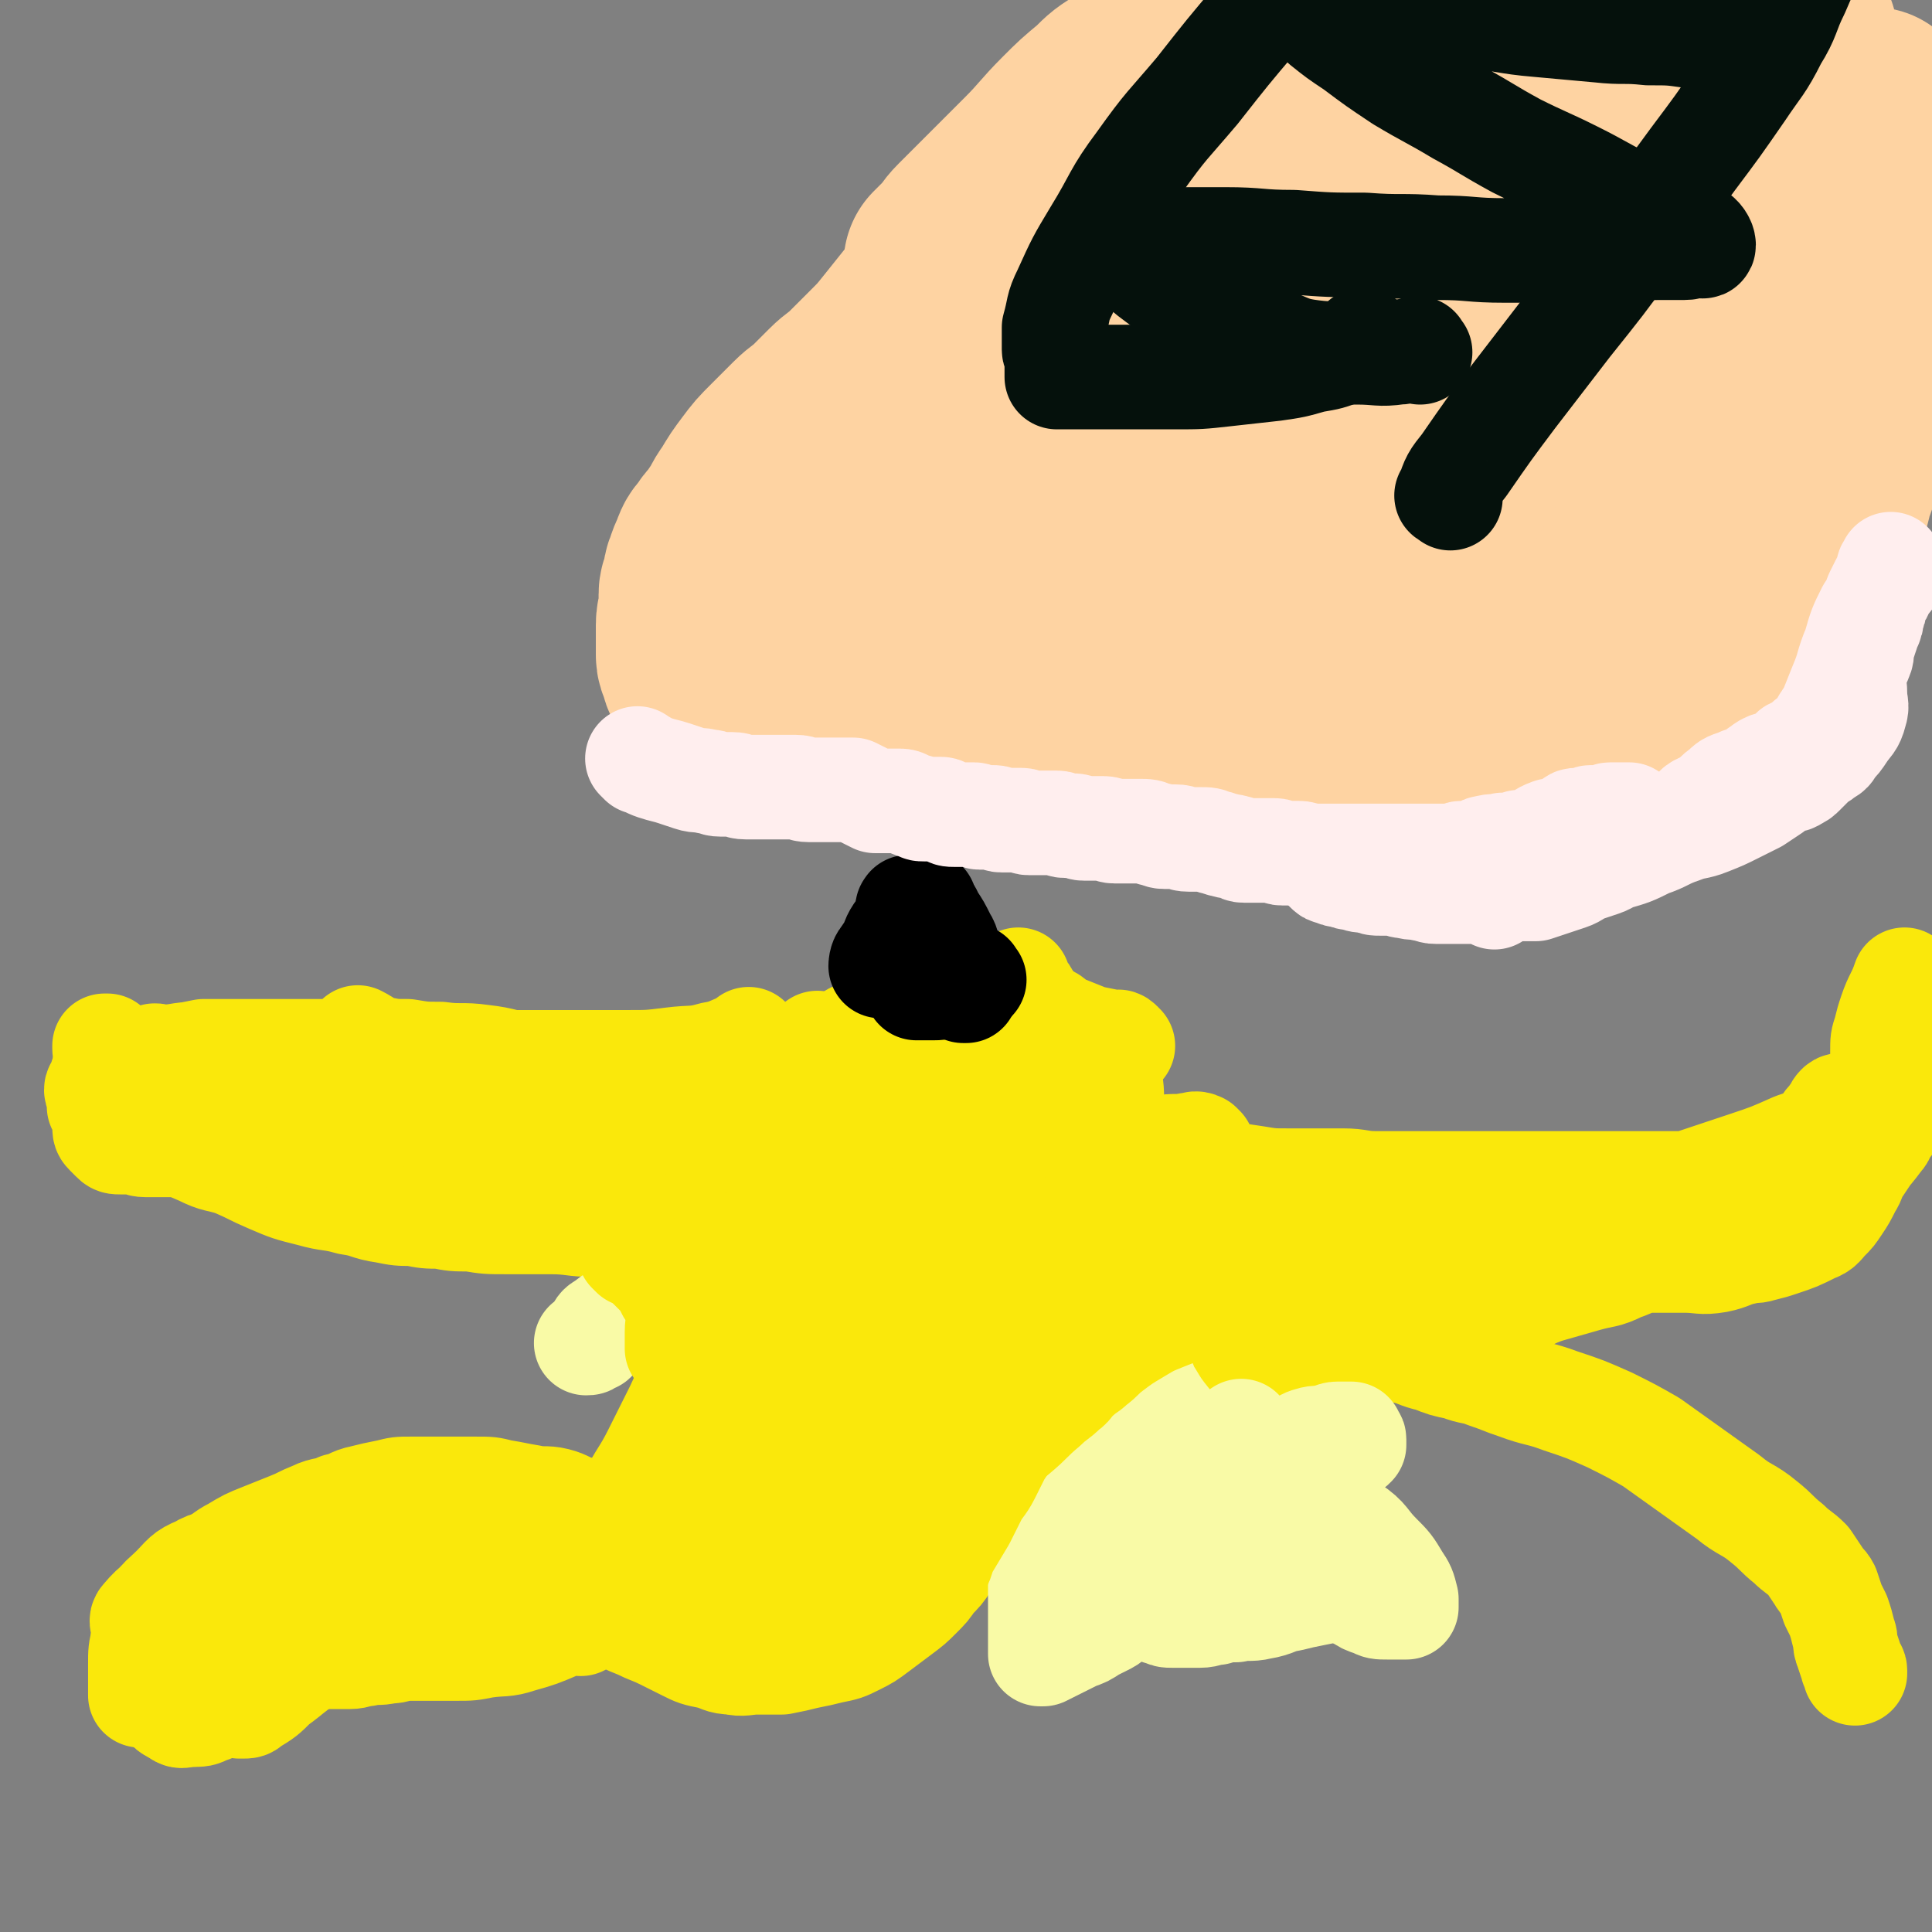 <svg viewBox='0 0 702 702' version='1.1' xmlns='http://www.w3.org/2000/svg' xmlns:xlink='http://www.w3.org/1999/xlink'><rect x="0" y="0" width="702" height="702" fill="#808080" stroke="none"/><g fill='none' stroke='#FAE80B' stroke-width='38' stroke-linecap='round' stroke-linejoin='round'><path d='M304,520c-1,-1 -1,-2 -1,-1 -1,0 0,1 0,2 -1,5 -1,5 -2,9 -1,5 -1,5 -3,9 -2,3 -2,3 -5,6 -2,3 -2,3 -5,6 -4,5 -4,5 -9,9 -5,5 -5,4 -10,9 -4,4 -4,4 -8,8 -3,2 -3,3 -6,4 -4,2 -4,1 -8,2 -4,0 -4,0 -8,0 -4,0 -4,0 -8,0 -5,-1 -4,-1 -9,-2 -4,-1 -5,-1 -9,-2 -5,-1 -4,-2 -9,-3 -5,-2 -6,-1 -11,-3 -5,-2 -5,-2 -10,-4 -5,-1 -5,-1 -10,-2 -5,-1 -5,-1 -11,-1 -4,0 -5,0 -9,0 -5,1 -5,0 -9,2 -5,2 -5,2 -9,5 -6,3 -6,3 -11,7 -5,4 -5,4 -9,9 -4,4 -4,5 -8,9 -4,5 -4,5 -8,9 -3,4 -4,3 -7,7 -2,2 -1,3 -3,5 -1,1 -2,1 -2,1 0,0 1,0 1,0 2,0 2,0 3,-1 5,-3 5,-3 9,-7 7,-5 7,-6 14,-11 8,-6 8,-6 16,-12 8,-6 8,-6 16,-11 7,-4 7,-5 14,-8 6,-3 6,-2 12,-4 6,-2 5,-3 11,-4 5,-1 5,-1 10,-1 5,0 6,0 11,0 5,0 5,0 9,0 5,0 5,0 9,1 5,1 4,1 9,2 4,0 4,0 8,0 3,0 3,0 6,0 4,0 4,0 7,-1 4,-1 4,-1 8,-3 4,-2 4,-2 8,-4 4,-2 3,-2 7,-4 3,-2 4,-1 7,-3 3,-2 2,-2 5,-4 2,-2 2,-2 4,-3 2,-1 2,-1 4,-2 1,-1 1,-1 2,-2 1,-1 2,-1 3,-1 0,0 0,1 -1,1 -2,2 -3,1 -5,3 -4,2 -3,3 -7,5 -5,3 -5,2 -10,4 -5,2 -5,2 -10,3 -4,1 -4,2 -9,2 -5,1 -6,0 -11,0 -5,0 -5,0 -10,-1 -5,-1 -5,-1 -10,-2 -4,-1 -5,0 -9,-1 -4,-1 -4,-1 -8,-3 -4,-1 -4,-2 -8,-3 -4,-1 -5,0 -9,-1 -6,-1 -5,-1 -11,-2 -4,-1 -4,-1 -9,-1 -4,0 -4,0 -8,0 -4,0 -4,0 -9,0 -3,0 -4,0 -7,0 -4,0 -4,0 -8,1 -5,1 -5,1 -9,2 -5,1 -4,2 -9,3 -4,2 -5,1 -9,3 -5,2 -4,2 -9,4 -5,2 -5,2 -10,4 -5,2 -5,2 -10,5 -4,2 -4,3 -8,5 -3,2 -3,2 -6,3 -1,1 -1,0 -2,1 -1,0 -1,0 -1,1 0,1 0,1 0,2 0,2 -1,2 -1,4 0,2 0,3 0,5 0,4 0,4 0,8 0,5 0,5 0,9 0,4 -1,4 0,7 0,3 1,3 2,5 1,2 1,2 2,3 2,1 2,1 4,2 2,1 3,1 5,1 5,0 5,0 9,-2 6,-2 6,-3 12,-6 6,-4 5,-4 11,-8 7,-5 7,-5 14,-9 6,-3 6,-3 12,-6 5,-3 5,-3 11,-5 5,-2 5,-3 10,-4 5,-2 5,-1 11,-2 5,-1 5,-1 10,-1 5,0 6,0 11,0 5,0 5,0 10,1 6,1 6,1 11,3 5,2 5,3 10,6 5,3 5,3 10,5 4,2 5,2 9,4 4,2 4,2 8,4 4,2 4,2 9,3 4,1 4,2 8,2 4,1 5,0 9,0 5,0 5,0 9,0 5,-1 5,-1 9,-2 5,-1 5,-1 9,-2 5,-1 5,-1 9,-3 4,-2 4,-2 8,-5 4,-3 4,-3 8,-6 4,-3 4,-3 7,-6 3,-3 3,-3 5,-6 3,-3 3,-3 5,-6 3,-4 3,-4 5,-9 2,-4 2,-4 4,-8 2,-4 2,-4 4,-8 2,-4 2,-4 4,-9 2,-4 2,-4 3,-9 1,-6 1,-6 2,-13 1,-7 1,-7 1,-14 0,-8 0,-8 0,-17 0,-7 0,-7 0,-14 0,-6 0,-6 -1,-11 0,-5 0,-5 -1,-9 0,-4 0,-4 -1,-7 0,-2 -1,-2 -1,-4 0,-1 0,-1 0,-3 0,-1 0,-1 0,-3 0,-1 0,-2 0,-3 0,0 -1,0 -1,0 0,1 0,2 0,3 1,4 1,3 2,7 1,5 2,5 2,11 1,7 0,7 0,14 0,8 0,8 -1,16 -1,7 -2,7 -4,13 -2,7 -2,7 -5,13 -4,7 -4,7 -9,14 -6,8 -6,8 -12,16 -7,8 -7,8 -14,15 -6,7 -6,7 -13,13 -5,6 -5,6 -11,11 -4,5 -4,5 -9,9 -3,3 -3,3 -6,5 -1,1 -3,1 -3,1 0,0 1,-1 3,-2 7,-5 7,-4 14,-9 9,-6 9,-7 18,-13 7,-5 8,-5 15,-10 6,-5 6,-5 12,-10 4,-3 4,-3 7,-7 2,-2 2,-2 3,-4 1,-1 1,-1 1,-3 0,-1 0,-1 0,-2 -1,-1 -1,-1 -2,-2 -3,-1 -3,-1 -6,-2 -3,-1 -3,-1 -6,-1 -2,0 -2,1 -4,0 -1,-1 -2,-1 -2,-3 -1,-4 0,-4 0,-9 0,-7 -1,-7 0,-14 1,-9 2,-9 4,-18 3,-10 3,-10 6,-20 3,-11 4,-10 7,-21 3,-9 3,-9 5,-18 1,-6 1,-6 2,-13 0,-4 0,-4 0,-9 0,-2 0,-2 0,-4 0,0 -1,0 -1,0 -1,0 -1,0 -1,1 -2,5 -2,5 -4,10 -3,8 -4,7 -7,15 -4,10 -4,10 -8,20 -4,11 -4,11 -9,21 -4,10 -4,10 -9,19 -4,9 -4,9 -9,17 -4,8 -4,8 -9,15 -4,6 -4,6 -9,12 -4,5 -4,5 -8,10 -3,4 -3,4 -6,7 -1,2 -1,2 -3,3 0,0 -1,0 -1,0 0,0 0,0 0,-1 0,-2 -1,-3 0,-5 2,-9 2,-9 6,-17 5,-13 6,-12 12,-25 6,-13 6,-13 12,-27 5,-10 5,-10 9,-21 3,-7 3,-7 5,-14 1,-5 1,-5 2,-10 0,-2 0,-2 0,-4 0,0 0,-1 0,-1 0,0 -1,0 -1,0 -2,4 -2,4 -4,8 -4,7 -4,7 -8,14 -5,10 -6,9 -11,19 -5,9 -4,10 -10,19 -5,8 -5,8 -11,15 -4,6 -5,6 -9,12 -3,4 -3,5 -6,9 -2,2 -3,2 -5,4 -1,1 -1,1 -2,2 0,1 0,1 -1,1 0,0 -1,0 -1,0 -3,2 -3,2 -5,5 -4,5 -4,5 -8,10 -5,6 -5,6 -9,13 -3,5 -2,5 -5,10 -1,3 -1,3 -3,5 0,1 -1,2 -1,1 1,-3 2,-5 4,-9 3,-7 3,-7 7,-13 4,-8 5,-8 9,-16 4,-8 4,-8 8,-16 4,-9 5,-8 9,-17 3,-6 3,-6 6,-12 3,-5 3,-5 5,-11 2,-6 2,-6 4,-12 2,-7 3,-7 5,-14 3,-7 3,-7 5,-14 3,-7 2,-7 5,-14 2,-6 3,-6 5,-12 2,-5 2,-5 4,-10 1,-3 1,-3 2,-7 1,-2 1,-2 1,-5 0,-2 0,-2 0,-4 0,0 0,-1 0,-1 0,0 0,1 0,1 1,4 2,3 3,7 2,7 2,7 2,14 1,10 2,10 0,20 -2,12 -3,12 -7,24 -4,13 -4,13 -10,25 -6,13 -6,13 -13,26 -6,12 -7,11 -13,23 -4,7 -4,7 -8,15 -2,4 -2,5 -4,9 -1,2 -1,1 -2,3 0,1 0,2 0,2 0,-1 -1,-3 0,-5 3,-9 4,-8 8,-17 6,-12 5,-13 11,-25 6,-13 7,-13 13,-26 6,-11 5,-12 11,-23 5,-10 5,-10 10,-19 5,-9 5,-8 10,-17 4,-6 4,-6 7,-13 2,-4 2,-4 4,-9 1,-3 0,-4 2,-7 1,-2 2,-1 3,-3 1,-1 1,-1 2,-2 1,0 0,-1 1,-1 0,0 1,0 1,0 2,2 3,2 4,5 3,6 3,6 5,12 2,7 3,7 4,15 1,7 0,8 1,15 1,9 2,9 3,18 1,10 1,10 1,20 1,11 1,11 1,22 0,9 0,10 0,19 0,8 0,8 0,15 0,5 0,5 0,10 0,3 1,3 1,6 0,1 0,2 0,3 0,1 0,1 0,1 1,-2 1,-3 2,-6 3,-10 3,-10 5,-20 3,-12 3,-13 6,-25 3,-13 4,-12 7,-25 3,-10 2,-11 5,-21 3,-9 4,-9 7,-18 3,-7 3,-7 5,-15 2,-6 1,-6 3,-12 2,-5 2,-4 4,-9 2,-3 1,-4 3,-7 1,-1 2,-1 3,-2 1,-1 0,-2 1,-2 1,0 2,0 2,1 2,4 1,4 2,9 1,6 1,6 1,12 0,5 0,5 0,10 0,5 0,5 0,9 -1,5 -1,5 -2,9 -1,4 0,4 -2,8 -2,5 -3,4 -5,9 -2,4 -2,4 -4,8 -2,5 -2,5 -4,11 -2,6 -2,6 -4,12 -2,6 -2,6 -5,12 -2,4 -2,4 -4,8 -2,3 -2,3 -4,6 -1,2 -2,2 -3,4 -1,2 -1,2 -2,4 -1,2 -2,2 -3,4 -2,3 -2,3 -4,6 -3,3 -3,2 -6,5 -3,3 -3,3 -6,6 -4,4 -4,3 -8,7 -5,4 -4,4 -9,8 -5,4 -5,4 -10,7 -6,4 -7,3 -13,7 -7,4 -7,5 -14,8 -7,4 -7,4 -15,6 -7,2 -7,2 -15,3 -6,1 -6,1 -13,1 -6,0 -7,1 -13,0 -6,0 -6,0 -12,-2 -5,-1 -5,-2 -10,-4 -5,-2 -4,-3 -9,-5 -5,-2 -5,-2 -10,-3 -4,-1 -4,-1 -9,-1 -4,0 -4,0 -9,0 -3,0 -4,0 -7,0 -5,0 -5,0 -9,1 -4,0 -4,0 -8,1 -5,1 -5,0 -10,2 -5,1 -5,2 -9,4 -5,2 -4,3 -9,5 -4,2 -4,1 -8,3 -4,2 -4,2 -8,4 -3,2 -3,1 -6,3 -4,3 -4,3 -7,6 -4,4 -4,4 -7,8 -3,3 -2,4 -5,7 -2,3 -2,3 -5,6 -2,2 -2,2 -4,4 -1,1 -2,1 -3,2 -1,1 -1,1 -2,2 -1,0 -1,0 -2,0 -1,0 -2,1 -3,0 -2,-1 -2,-2 -3,-4 -1,-2 -1,-2 -2,-4 '/><path d='M211,590c-1,-1 -1,-2 -1,-1 -4,0 -4,1 -7,2 -7,3 -7,3 -14,5 -6,2 -6,1 -13,2 -5,1 -5,1 -10,1 -5,0 -5,0 -10,0 -4,0 -4,0 -8,0 -4,0 -3,1 -7,1 -4,1 -4,0 -8,1 -3,0 -3,1 -6,1 -2,0 -2,0 -5,0 -2,0 -2,0 -4,0 -3,0 -3,0 -6,1 -4,1 -4,1 -7,3 -3,1 -3,2 -6,3 -2,1 -3,1 -5,2 -3,1 -2,2 -5,3 -2,1 -2,1 -4,2 -3,1 -2,2 -5,3 -2,2 -2,2 -5,3 -2,1 -2,1 -5,1 -1,0 -1,0 -3,0 -1,0 -1,0 -2,0 -3,-2 -3,-1 -5,-4 -2,-3 -1,-4 -3,-7 -2,-4 -3,-4 -4,-8 -1,-3 -1,-3 -1,-7 0,-2 0,-2 0,-5 0,0 0,0 0,-1 0,-1 -1,-2 0,-3 5,-6 6,-5 12,-11 '/><path d='M102,567c-1,-1 -1,-1 -1,-1 -3,-1 -3,0 -5,0 -6,1 -6,0 -12,1 -6,1 -7,0 -12,3 -5,2 -5,3 -9,7 -4,4 -4,3 -7,8 -3,5 -3,5 -4,11 -1,4 -1,4 -1,9 0,5 0,6 0,11 '/><path d='M399,417c-1,-1 -1,-2 -1,-1 -1,0 0,0 0,1 1,6 0,6 1,12 1,7 2,6 4,13 1,5 0,5 2,10 1,4 2,3 4,7 1,3 1,4 2,7 1,2 1,2 2,3 2,2 3,2 5,4 3,2 2,2 5,4 3,2 4,2 7,4 3,2 3,2 6,4 4,2 4,2 8,3 3,1 3,1 7,2 3,0 4,0 7,0 4,0 4,0 8,0 4,0 4,0 7,0 5,0 5,0 9,0 '/><path d='M460,461c-1,-1 -1,-2 -1,-1 -1,0 0,0 0,1 3,5 3,5 7,9 4,4 4,4 9,7 4,3 4,3 9,6 4,2 4,2 8,3 5,2 5,2 10,3 4,1 4,1 8,2 5,1 5,2 10,3 5,2 5,2 10,3 5,2 5,1 10,3 6,2 5,2 11,4 8,3 8,2 16,5 9,3 9,3 18,7 8,4 8,4 15,8 7,5 7,5 14,10 7,5 7,5 14,10 6,5 7,4 13,9 5,4 4,4 9,8 3,3 4,3 7,6 2,3 2,3 4,6 1,2 2,2 3,4 1,3 1,3 2,6 1,2 1,2 2,4 1,3 1,3 2,7 1,2 0,3 1,5 1,3 1,3 2,6 0,1 1,1 1,2 0,0 0,1 0,1 '/><path d='M437,417c-1,-1 -1,-1 -1,-1 -2,-1 -2,0 -4,0 -5,1 -5,0 -10,1 -3,1 -2,1 -5,2 0,0 -1,0 -1,0 -1,0 -1,1 -2,1 0,0 -1,0 -1,0 2,1 2,1 5,2 5,1 5,1 11,2 7,1 7,1 14,2 7,1 6,1 13,2 6,1 6,1 12,1 5,0 5,0 10,0 5,0 5,0 10,0 6,0 6,1 12,1 6,0 6,0 12,0 5,0 5,0 10,0 6,0 6,0 11,0 5,0 5,0 9,0 4,0 4,0 7,0 4,0 4,0 8,0 4,0 4,0 7,0 5,0 5,0 9,0 6,0 6,0 11,0 6,0 6,0 12,0 6,0 6,0 11,0 6,0 6,0 12,0 6,0 6,0 11,-1 5,0 5,0 9,-1 5,-1 5,0 9,-2 2,-1 2,-2 4,-3 1,-1 2,-1 3,-2 2,-1 2,-1 3,-3 2,-2 2,-2 3,-4 1,-2 1,-3 2,-5 1,-2 2,-2 3,-4 1,-1 1,-2 2,-3 1,-1 2,0 3,0 0,0 0,1 0,1 0,1 -1,1 -1,2 -1,2 0,3 -1,5 -1,3 -1,3 -2,6 -1,3 -1,3 -3,6 -1,3 -2,2 -3,5 -1,2 0,3 -1,5 -1,3 -1,3 -3,5 -2,2 -2,3 -5,4 -4,2 -4,1 -8,3 -5,2 -4,3 -9,4 -5,1 -6,0 -11,1 -6,1 -5,2 -11,2 -7,1 -7,0 -14,0 -7,0 -8,0 -15,0 -9,-1 -9,-1 -18,-2 -9,-1 -9,-1 -18,-2 -8,-1 -8,-1 -16,-3 -6,-1 -6,-2 -12,-3 -4,-1 -5,0 -9,-1 -3,0 -3,0 -6,-1 -2,0 -2,-1 -4,-1 -2,0 -2,0 -4,0 -1,0 -1,0 -3,0 -1,0 -2,0 -2,0 0,0 1,1 3,1 5,1 5,1 10,2 8,2 9,1 17,3 10,2 9,3 19,5 9,2 9,2 19,4 9,2 9,2 19,3 9,1 9,1 18,2 7,0 8,0 15,0 6,0 6,1 12,0 5,-1 5,-2 10,-3 3,-1 3,0 6,-1 4,-1 4,-1 7,-2 6,-2 6,-2 12,-5 3,-1 3,-2 5,-4 2,-2 2,-2 4,-5 2,-3 2,-3 4,-7 2,-3 1,-3 3,-6 2,-3 2,-3 4,-6 1,-1 1,-2 2,-3 1,-2 2,-2 3,-4 1,-1 1,-2 2,-3 0,-1 1,-1 1,-1 0,0 -1,0 -1,1 -2,2 -1,3 -3,5 -3,4 -3,4 -6,7 -3,4 -3,3 -6,7 -3,4 -2,5 -5,8 -5,4 -5,5 -11,7 -9,4 -9,3 -18,5 -9,2 -9,2 -18,4 -9,2 -9,2 -18,3 -7,1 -7,1 -15,2 -7,1 -7,1 -14,1 -5,0 -5,0 -10,0 -4,0 -4,0 -9,0 -3,0 -3,0 -7,0 -4,0 -5,0 -9,0 -6,0 -6,0 -11,-1 -6,-1 -6,-1 -12,-2 -6,-1 -6,-1 -11,-2 -6,-1 -5,-2 -11,-3 -4,-1 -5,0 -9,-2 -3,-1 -3,-2 -6,-4 -2,-1 -3,-1 -5,-2 -1,-1 -1,-1 -2,-2 0,0 0,0 -1,0 0,0 -1,0 -1,0 0,0 1,0 2,0 4,0 4,0 7,1 7,1 7,2 14,3 10,1 11,0 21,1 12,1 12,1 24,2 11,0 12,0 23,0 11,0 11,0 21,-1 10,-1 10,-2 20,-4 9,-2 9,-2 18,-5 9,-3 9,-3 17,-7 6,-3 6,-3 11,-7 4,-2 3,-3 7,-5 2,-2 3,-1 5,-3 3,-2 3,-2 6,-4 2,-1 2,-1 3,-2 1,0 0,-1 1,-1 0,0 1,0 1,0 0,0 -1,1 -2,1 -2,1 -2,1 -4,2 -5,3 -5,3 -11,5 -9,4 -9,4 -18,7 -9,3 -9,3 -18,6 -8,3 -8,3 -16,5 -6,2 -6,2 -13,4 -6,2 -6,2 -12,3 -6,1 -7,0 -13,1 -6,0 -5,1 -11,1 -6,1 -6,1 -13,1 -6,0 -7,0 -13,0 -7,0 -7,0 -13,-1 -6,-1 -6,-1 -12,-2 -6,-1 -6,-1 -12,-2 -6,-1 -6,-1 -13,-2 -7,-1 -7,-1 -15,-1 -7,0 -7,0 -14,0 -6,0 -7,0 -13,0 -5,0 -5,0 -10,1 -4,0 -4,0 -8,1 -3,0 -3,0 -5,1 -2,0 -5,1 -4,1 1,-1 3,-2 7,-3 4,-1 4,-1 9,-2 5,-1 5,-1 10,-1 6,0 6,-1 12,0 5,1 5,2 10,4 3,2 3,2 6,4 1,1 1,1 2,2 0,0 0,1 0,1 0,1 0,1 0,1 0,1 0,1 0,1 0,1 0,1 0,1 -2,1 -2,1 -4,2 -5,2 -5,2 -10,3 -6,1 -6,1 -12,2 -5,1 -5,1 -10,1 -4,0 -4,0 -9,0 -2,0 -2,0 -4,0 0,0 -1,0 -1,0 3,0 4,0 7,0 8,1 8,0 15,2 12,3 12,3 23,7 12,4 11,4 23,8 10,3 10,4 21,6 8,2 8,1 16,2 6,0 6,1 12,0 5,-1 5,-1 10,-3 6,-2 6,-2 11,-4 6,-2 6,-3 12,-5 7,-2 7,-2 14,-4 7,-2 7,-1 13,-4 6,-2 6,-3 12,-6 5,-3 5,-3 11,-5 3,-2 4,-1 7,-3 4,-1 4,-1 7,-3 4,-2 4,-2 7,-4 6,-3 6,-4 12,-7 5,-3 5,-2 10,-5 3,-2 4,-2 6,-4 2,-2 1,-3 3,-5 1,-2 2,-1 3,-3 2,-2 1,-2 3,-4 1,-2 2,-1 3,-3 2,-3 1,-3 3,-6 1,-2 1,-2 3,-4 1,-1 1,0 2,-1 1,0 1,0 1,-1 0,0 0,-1 0,-1 0,-1 1,0 1,-1 1,-1 1,-1 1,-2 0,-1 0,-1 0,-2 0,-2 0,-2 0,-4 0,-2 0,-3 0,-5 0,-4 0,-4 1,-7 1,-4 1,-4 2,-7 2,-6 3,-6 5,-12 '/><path d='M389,410c-1,-1 -1,-1 -1,-1 -4,-3 -4,-3 -8,-6 -4,-3 -3,-3 -7,-6 -3,-3 -3,-3 -7,-6 -3,-2 -3,-2 -6,-4 -4,-3 -3,-3 -7,-6 -3,-2 -3,-2 -6,-4 -2,-1 -2,-2 -4,-3 -1,-1 -2,0 -2,-1 -1,-1 0,-1 0,-3 '/><path d='M387,379c-1,-1 -1,-1 -1,-1 -2,-2 -2,-2 -3,-3 -4,-4 -4,-4 -7,-9 -3,-3 -2,-4 -5,-7 0,-1 -1,0 -1,-1 0,-1 0,-1 0,-2 '/><path d='M408,380c-1,-1 -1,-1 -1,-1 -1,-1 -1,0 -1,0 -5,-1 -5,-1 -10,-2 -5,-2 -5,-2 -10,-4 -4,-2 -3,-3 -7,-4 -1,-1 -2,0 -3,0 -1,0 -1,0 -1,-1 0,0 0,0 0,-1 '/><path d='M341,383c-1,-1 -1,-1 -1,-1 -1,-1 -1,0 -1,0 -5,0 -5,0 -10,0 -4,0 -4,1 -8,0 -3,0 -3,-1 -6,-2 -2,0 -2,0 -4,0 -1,0 -1,0 -2,-1 -1,0 -1,0 -1,-1 0,-1 1,-1 2,-2 '/><path d='M57,385c-1,-1 -2,-1 -1,-1 0,-1 1,0 3,0 6,0 6,-1 12,-1 7,-1 7,-1 14,-1 6,0 7,0 13,0 6,0 6,0 11,0 6,0 6,0 11,0 4,0 4,0 8,0 6,1 6,1 11,2 6,1 6,1 11,3 6,2 6,2 11,4 6,2 5,2 11,4 5,2 5,1 10,3 6,2 5,3 11,5 6,3 6,3 12,5 6,3 6,3 12,5 6,3 6,2 12,5 6,2 5,3 11,5 4,2 4,2 9,4 4,2 5,1 9,3 4,2 3,2 7,4 3,1 4,1 7,2 3,1 3,1 5,2 3,1 3,1 5,2 2,1 2,2 4,3 2,2 2,2 4,3 1,1 1,0 2,1 0,0 0,1 0,1 0,0 0,0 -1,0 -3,0 -3,0 -6,0 -4,0 -4,0 -9,0 -6,0 -7,0 -13,0 -8,0 -8,0 -15,-1 -8,-1 -8,-1 -16,-2 -8,0 -8,0 -16,0 -8,0 -8,-1 -16,-1 -8,0 -8,0 -16,0 -7,0 -7,0 -13,-1 -6,0 -6,0 -11,-1 -5,0 -5,0 -10,-1 -5,0 -5,0 -10,-1 -7,-1 -6,-2 -13,-3 -7,-2 -7,-1 -14,-3 -8,-2 -8,-2 -15,-5 -7,-3 -6,-3 -13,-6 -6,-2 -6,-1 -12,-4 -7,-3 -7,-3 -13,-7 -5,-3 -5,-4 -10,-8 -5,-4 -6,-3 -9,-8 -2,-2 0,-3 -1,-6 0,-3 0,-3 -1,-5 0,-2 -1,-2 -1,-4 0,0 0,-1 0,-1 0,0 1,0 1,0 0,1 -1,1 0,2 1,2 2,2 4,3 3,2 3,2 7,4 5,2 5,2 11,4 6,2 7,2 13,4 8,2 8,3 16,5 7,2 8,2 15,4 8,2 8,3 16,5 7,2 7,3 15,4 8,2 9,1 17,2 9,1 8,2 17,3 9,1 10,1 19,2 10,1 10,1 19,2 10,1 9,1 19,2 8,1 9,0 17,1 7,1 6,2 13,3 4,1 4,0 8,0 2,0 2,0 4,0 1,0 1,0 1,0 0,0 0,1 0,1 -1,0 -1,0 -2,0 -4,1 -3,2 -7,2 -6,1 -6,0 -12,0 -5,0 -5,0 -11,0 -6,0 -6,0 -12,0 -6,0 -6,0 -12,0 -6,0 -6,0 -12,-1 -7,-1 -7,-1 -14,-2 -7,-1 -7,-1 -15,-2 -6,-1 -6,-1 -13,-1 -5,0 -6,0 -11,0 -5,0 -4,-1 -9,-1 -5,-1 -5,-1 -10,-1 -4,0 -4,0 -8,0 -4,0 -4,0 -8,0 -5,-1 -4,-1 -9,-2 -5,-1 -5,0 -10,-1 -5,-1 -5,-1 -10,-2 -5,-1 -4,-2 -9,-3 -4,-1 -4,0 -8,-1 -5,-1 -5,-2 -10,-4 -3,-1 -4,-1 -7,-2 -1,0 -1,0 -2,-1 -2,-1 -2,-1 -3,-2 -1,-1 -1,-1 -2,-3 -1,-2 -1,-2 -2,-4 0,-1 -1,-1 -1,-2 0,0 0,-1 0,-1 -1,0 -1,0 -2,0 0,0 0,-1 0,-1 0,-1 0,-1 1,-2 3,-2 3,-2 7,-4 5,-2 5,-2 10,-4 3,-1 3,-1 7,-2 5,-1 5,-1 10,-2 4,0 5,0 9,0 4,0 4,0 7,0 4,0 4,0 8,0 4,0 4,0 7,1 5,1 5,1 10,2 5,1 6,1 11,2 6,1 6,2 11,3 6,2 5,2 11,3 6,1 7,1 13,2 7,1 7,2 14,3 7,1 7,1 14,2 7,1 7,1 14,2 7,1 7,2 14,3 7,1 8,0 15,0 8,0 8,0 15,1 8,1 7,1 15,2 7,0 7,0 14,0 6,0 6,0 12,0 4,0 4,0 8,0 3,0 3,0 5,0 2,0 2,0 3,0 1,0 1,0 2,0 0,0 0,-1 0,-1 0,-1 0,-1 -1,-1 -1,-1 -1,-1 -2,-1 -2,0 -2,0 -4,0 -3,0 -3,-1 -6,-1 -4,-1 -5,0 -9,-1 -5,-1 -5,-1 -10,-2 -5,-1 -4,-1 -9,-2 -4,-1 -4,0 -8,-1 -4,0 -4,0 -8,-1 -4,-1 -4,-1 -8,-2 -4,-1 -5,0 -9,-1 -6,-1 -6,-1 -11,-2 -7,-1 -7,-2 -14,-3 -7,-1 -8,-1 -15,-2 -9,-1 -8,-2 -17,-3 -7,-1 -8,0 -15,-1 -6,0 -6,0 -12,-1 -5,0 -5,0 -10,-1 -4,-1 -4,-2 -8,-4 '/><path d='M273,379c-1,-1 -1,-2 -1,-1 -1,0 0,1 -1,1 -6,2 -6,3 -12,4 -7,2 -7,1 -15,2 -8,1 -8,1 -16,1 -8,0 -8,0 -17,0 -8,0 -8,0 -17,0 -7,0 -7,0 -14,0 -7,0 -7,0 -13,1 -6,1 -6,2 -12,3 -5,1 -6,1 -11,2 -5,1 -4,1 -9,2 -4,1 -4,1 -9,1 -4,1 -4,1 -9,1 -4,0 -4,0 -9,0 -4,0 -5,0 -9,0 -5,0 -4,1 -9,1 -4,0 -4,0 -8,0 -5,0 -4,1 -9,1 -3,0 -3,0 -7,0 -3,0 -3,0 -6,0 -3,0 -3,0 -6,0 -2,0 -3,0 -5,0 -2,0 -2,0 -4,-1 -2,0 -3,0 -4,-1 -1,0 1,-1 0,-2 -1,-1 -2,-1 -3,-2 0,0 0,-1 0,-1 0,0 -1,0 -1,0 0,0 0,1 0,1 0,1 0,1 -1,2 0,1 -1,1 -1,2 0,1 1,1 1,2 0,2 0,2 0,4 1,2 1,2 2,4 0,1 0,2 0,3 0,2 0,2 1,3 1,1 1,1 2,2 1,1 1,1 3,1 2,0 2,0 4,0 3,0 2,1 5,1 4,0 4,0 8,0 4,0 4,0 8,0 5,0 5,1 10,0 5,0 5,-1 9,-2 5,-1 4,-1 9,-2 4,-1 5,0 9,-1 5,-1 4,-1 9,-2 5,-1 5,-1 10,-2 5,-1 4,-1 9,-2 4,0 5,0 9,0 4,0 4,-1 8,-1 4,0 4,0 8,0 5,0 5,0 9,0 5,0 5,0 9,0 5,0 5,0 10,0 5,0 5,0 10,0 6,0 6,0 11,0 6,0 6,0 12,0 6,0 6,0 12,1 7,1 7,1 13,3 6,1 6,1 11,3 5,1 4,2 9,3 3,1 4,1 7,2 4,1 3,1 7,2 3,1 3,1 6,1 2,0 3,0 5,0 2,0 2,0 3,0 1,0 1,0 2,0 1,0 1,0 1,0 2,0 2,0 4,0 3,0 3,0 6,0 '/></g>
<g fill='none' stroke='#F9FAA6' stroke-width='38' stroke-linecap='round' stroke-linejoin='round'><path d='M457,559c-1,-1 -2,-2 -1,-1 1,0 2,1 4,2 6,4 6,4 12,8 5,3 6,3 11,6 5,3 5,3 10,6 3,2 3,2 6,3 2,1 2,1 5,1 2,0 2,0 4,0 1,0 1,0 2,0 1,0 1,0 1,0 0,-1 0,-2 0,-3 -1,-4 -1,-4 -3,-7 -3,-5 -3,-5 -7,-9 -5,-5 -4,-6 -10,-10 -4,-3 -5,-3 -10,-5 -5,-2 -5,-1 -10,-2 -3,0 -3,0 -7,0 -2,0 -4,0 -5,0 0,0 2,0 3,0 '/><path d='M500,576c-1,-1 -1,-1 -1,-1 -1,-1 -1,0 -1,0 -5,1 -5,1 -10,2 -5,1 -5,1 -10,2 -5,1 -5,1 -9,2 -6,1 -5,2 -11,3 -4,1 -5,0 -9,1 -4,0 -4,0 -7,1 -3,0 -3,1 -6,1 -2,0 -2,0 -5,0 -2,0 -3,0 -5,0 -2,0 -2,0 -4,-1 -1,0 -1,0 -2,-1 0,0 0,-1 0,-1 0,-1 1,0 1,-1 '/><path d='M480,569c-1,-1 -1,-1 -1,-1 -1,-1 -1,0 -2,0 -6,2 -5,2 -11,4 -5,1 -6,1 -11,2 -6,1 -6,2 -12,3 -6,1 -6,1 -13,2 -5,1 -5,1 -10,1 -2,0 -2,0 -4,0 -1,0 -1,0 -2,0 0,0 -1,0 -1,0 0,-1 0,-2 1,-3 3,-6 2,-6 6,-11 5,-7 5,-7 12,-14 7,-7 7,-8 16,-14 6,-4 7,-4 14,-7 4,-1 4,-1 9,-1 3,0 3,-1 6,0 2,1 2,1 3,3 1,1 1,1 1,2 0,1 0,1 0,2 0,1 0,1 0,2 0,1 1,1 0,2 -1,1 -1,1 -3,1 -3,0 -3,0 -7,0 -6,0 -6,1 -12,0 -7,-1 -7,-2 -13,-4 -8,-2 -8,-2 -15,-5 -6,-2 -6,-3 -11,-6 -4,-2 -4,-2 -7,-4 -2,-1 -2,-1 -3,-2 0,0 0,0 0,-1 0,0 0,0 0,-1 0,-1 0,-2 0,-3 1,-2 1,-2 2,-3 0,-1 0,-1 1,-1 0,0 1,0 1,0 0,1 0,2 0,3 0,4 0,4 0,7 -1,6 -1,6 -2,12 -1,6 -1,6 -3,12 -2,6 -2,5 -4,11 -1,4 -1,4 -2,8 -1,2 -1,2 -2,3 0,1 0,1 -1,1 0,0 0,0 -1,0 0,0 0,0 -1,0 0,0 -1,0 -1,0 0,0 1,0 1,0 '/><path d='M441,558c-1,-1 -1,-2 -1,-1 -4,2 -4,3 -8,6 -7,6 -7,6 -13,12 -5,4 -4,5 -9,9 -3,2 -3,2 -6,4 -1,1 -1,1 -3,2 -2,1 -2,1 -4,2 -3,2 -3,2 -6,3 -4,2 -4,2 -8,4 -2,1 -2,1 -4,2 0,0 -1,0 -1,0 0,-3 0,-3 0,-6 0,-5 0,-5 0,-11 0,-7 0,-7 0,-14 1,-8 1,-7 2,-15 1,-6 0,-6 1,-12 0,-3 1,-3 1,-6 0,-1 0,-2 0,-3 1,-2 1,-2 2,-4 2,-4 2,-3 4,-7 '/><path d='M416,503c-1,-1 -2,-2 -1,-1 1,1 1,2 3,5 3,5 3,5 7,10 3,4 3,4 7,7 4,3 4,3 8,4 4,1 4,1 8,1 5,0 6,1 11,0 5,0 5,0 10,-2 4,-1 3,-3 7,-4 3,-1 3,0 6,-1 2,0 2,-1 4,-1 1,0 1,0 2,0 1,0 1,0 2,0 1,0 1,0 1,0 0,0 0,1 0,1 0,1 1,0 1,1 0,0 0,1 0,1 0,1 0,1 0,1 -1,1 -1,1 -3,2 -3,2 -3,2 -6,3 -3,1 -3,0 -7,0 -4,0 -4,0 -8,0 -5,0 -5,0 -10,0 -3,0 -3,0 -6,0 -2,0 -2,0 -3,-1 -1,-1 0,-1 0,-2 1,-4 1,-3 2,-7 '/><path d='M233,474c-1,-1 -1,-2 -1,-1 -3,1 -3,1 -5,3 -3,3 -4,2 -7,5 -2,1 -2,1 -3,3 -1,1 0,1 -1,2 0,1 0,1 -1,1 -1,1 -1,1 -2,1 '/></g>
<g fill='none' stroke='#000000' stroke-width='38' stroke-linecap='round' stroke-linejoin='round'><path d='M331,331c-1,-1 -1,-2 -1,-1 -1,0 1,1 0,3 -1,3 -2,3 -4,6 -2,3 -1,3 -3,6 -1,2 -1,2 -2,4 0,1 -1,2 -1,2 0,0 0,-2 1,-3 4,-6 4,-5 8,-11 3,-3 2,-4 5,-7 1,-1 1,-1 2,-2 '/><path d='M338,332c-1,-1 -2,-2 -1,-1 0,0 1,1 2,3 2,3 2,3 4,7 2,3 1,4 3,7 1,2 1,2 2,4 1,2 0,3 1,5 0,2 0,2 1,3 0,0 1,0 1,0 '/><path d='M354,356c-1,-1 -1,-2 -1,-1 -1,0 -1,1 -2,1 -4,1 -4,1 -8,2 -2,1 -2,1 -4,1 -1,0 -1,0 -3,0 -1,0 -1,0 -2,0 0,0 -1,0 -1,0 0,-1 0,-1 0,-2 2,-4 2,-3 4,-7 '/></g>
<g fill='none' stroke='#FAE80B' stroke-width='38' stroke-linecap='round' stroke-linejoin='round'><path d='M230,456c-1,-1 -2,-2 -1,-1 0,0 1,0 2,1 4,3 4,3 7,6 3,3 3,3 5,7 2,3 2,3 3,7 1,4 0,4 0,8 0,3 0,3 0,6 '/><path d='M446,472c-1,-1 -1,-1 -1,-1 -1,-1 -1,0 -1,0 -5,2 -6,2 -11,4 -5,2 -5,2 -10,4 -5,2 -5,2 -10,5 -5,3 -5,3 -9,6 -4,3 -3,3 -7,6 -2,2 -3,2 -5,4 -3,2 -2,3 -5,5 -3,3 -4,3 -7,6 -6,5 -5,5 -11,10 '/><path d='M412,474c-1,-1 -1,-2 -1,-1 -2,1 -2,2 -4,4 -4,4 -5,3 -9,7 -4,3 -3,4 -7,7 -3,4 -3,4 -7,7 -2,3 -3,2 -5,5 -2,3 -2,3 -4,6 -2,3 -2,3 -4,6 -2,3 -2,4 -4,7 -2,3 -2,3 -4,6 -2,4 -2,4 -4,8 -2,4 -3,4 -5,8 -2,4 -2,4 -4,8 -3,5 -3,5 -6,10 -2,3 -1,4 -3,7 '/></g>
<g fill='none' stroke='#FED3A2' stroke-width='75' stroke-linecap='round' stroke-linejoin='round'><path d='M348,102c-1,-1 -1,-2 -1,-1 -1,0 -1,1 -2,3 -4,5 -4,4 -8,9 -4,5 -4,5 -8,10 -4,5 -4,5 -8,9 -4,4 -4,4 -8,8 -3,3 -4,3 -7,6 -3,3 -3,3 -6,6 -3,3 -4,3 -7,6 -4,4 -4,4 -8,8 -4,4 -4,4 -7,8 -3,4 -3,4 -6,9 -3,4 -2,4 -5,8 -2,4 -3,3 -5,7 -2,2 -2,2 -3,5 -1,2 -1,2 -2,5 -1,2 0,2 -1,4 0,2 -1,2 -1,4 0,2 0,3 0,5 0,3 -1,3 -1,6 0,1 0,2 0,3 0,3 0,3 0,5 0,2 0,2 0,3 0,2 1,2 1,3 1,2 0,2 1,3 1,1 1,1 3,2 2,1 2,1 4,2 3,1 2,2 5,3 3,1 3,1 6,1 3,1 3,1 7,1 4,1 4,1 8,1 4,0 4,0 8,0 5,0 5,0 10,0 5,0 5,0 10,1 4,0 4,0 8,1 5,1 4,1 9,2 4,1 5,0 9,1 5,1 5,1 10,2 5,1 5,0 10,1 6,1 6,1 11,2 5,1 5,1 10,2 5,1 4,2 9,2 5,1 5,0 10,0 5,0 4,1 9,1 5,0 5,0 10,0 5,0 5,0 9,0 6,0 6,1 11,1 6,1 5,1 11,1 6,0 6,0 12,0 7,0 7,0 13,0 7,0 7,0 13,0 7,-1 6,-1 13,-2 6,-1 7,0 13,-1 7,-1 7,-1 14,-2 7,-1 6,-2 13,-3 6,-1 7,0 13,-2 6,-1 6,-2 12,-4 7,-2 7,-2 13,-5 7,-3 7,-3 14,-6 8,-3 8,-3 15,-7 7,-3 6,-4 13,-7 6,-3 6,-2 12,-6 4,-3 4,-3 8,-7 4,-4 5,-3 8,-8 4,-5 3,-6 6,-12 2,-6 2,-6 4,-12 2,-5 2,-5 3,-10 2,-5 2,-5 3,-11 1,-6 1,-6 2,-12 1,-6 2,-6 3,-12 1,-6 1,-6 2,-12 1,-5 1,-5 1,-11 1,-6 1,-6 1,-13 0,-5 0,-5 0,-10 -1,-5 -2,-5 -2,-10 0,-4 0,-5 1,-9 1,-5 2,-4 3,-9 1,-4 1,-5 1,-9 0,-4 0,-4 -1,-7 -1,-3 -1,-2 -2,-5 0,-1 -1,-2 0,-3 1,-2 2,-4 3,-4 1,0 0,2 0,4 0,4 -1,4 -1,8 -1,7 0,7 -1,14 -1,7 -2,7 -3,14 -1,6 0,6 0,12 0,6 0,6 0,12 -1,6 0,6 -2,12 -2,8 -3,7 -5,15 -3,10 -3,10 -6,20 -3,8 -3,8 -6,15 -2,5 -2,5 -5,10 -2,4 -2,4 -5,8 -2,2 -3,2 -5,4 -3,2 -3,3 -6,5 -5,4 -5,4 -11,7 -8,4 -8,4 -16,8 -7,3 -7,3 -14,6 -7,2 -7,2 -14,4 -7,2 -6,2 -13,4 -8,2 -8,2 -16,4 -10,2 -10,2 -20,4 -11,2 -11,3 -22,4 -10,1 -10,1 -21,1 -10,0 -11,0 -21,0 -12,-1 -12,0 -23,-2 -11,-2 -11,-3 -21,-6 -11,-4 -11,-4 -22,-8 -10,-4 -10,-4 -21,-7 -9,-3 -9,-3 -19,-5 -8,-2 -8,-1 -16,-2 -7,-1 -7,-1 -14,-3 -4,-1 -4,-1 -8,-2 -2,0 -2,0 -3,-1 0,0 0,-1 0,-1 0,-1 0,-1 1,-2 3,-1 3,-1 6,-2 5,-2 5,-2 11,-3 11,-2 11,-3 22,-4 13,-1 13,-1 26,-1 15,0 16,0 31,1 16,2 16,2 31,5 16,3 16,4 32,7 14,3 14,3 29,6 14,2 14,3 28,4 13,1 13,1 26,0 13,-1 13,-2 25,-5 12,-3 12,-2 23,-6 9,-3 9,-3 18,-7 8,-4 8,-3 15,-9 7,-6 7,-6 12,-14 7,-9 7,-9 12,-20 3,-7 1,-8 4,-15 1,-4 2,-3 4,-7 0,-1 0,-1 0,-2 -1,-1 -1,-1 -2,-1 -2,-1 -2,-1 -4,-1 -2,0 -2,0 -4,0 -2,0 -2,0 -4,0 -3,0 -3,0 -5,1 -4,1 -3,1 -7,2 -6,2 -6,2 -12,3 -7,1 -7,1 -14,2 -8,2 -8,2 -16,4 -8,3 -8,3 -16,6 -9,3 -8,4 -17,7 -8,3 -8,3 -17,5 -8,2 -9,1 -17,2 -8,1 -8,1 -16,2 -8,1 -8,1 -17,1 -8,0 -8,0 -17,0 -8,0 -8,0 -16,0 -8,0 -9,1 -17,0 -8,0 -8,-1 -16,-2 -7,-1 -7,0 -14,-1 -7,-1 -6,-1 -13,-2 -8,-1 -8,0 -16,-1 -7,-1 -7,-1 -14,-2 -8,-1 -9,-1 -17,-2 -7,-1 -7,-1 -13,-3 -4,-1 -4,-1 -7,-2 -1,0 -1,0 -1,-1 -1,-1 -1,-1 -1,-2 0,-1 -1,-2 0,-3 2,-2 2,-3 5,-4 5,-2 5,-1 11,-1 9,0 10,-1 19,0 10,1 10,1 19,3 8,1 8,1 15,3 9,2 8,3 17,5 7,2 7,2 14,4 8,2 8,2 16,3 8,1 8,1 16,2 7,1 7,1 15,1 7,0 7,0 14,0 7,0 7,0 13,0 6,0 6,0 11,0 6,0 6,0 11,0 6,0 6,0 11,0 5,0 5,0 9,-1 5,-1 5,-1 9,-3 4,-2 4,-2 8,-4 5,-3 5,-3 10,-6 5,-4 5,-4 10,-8 4,-3 4,-3 8,-7 3,-3 3,-3 6,-6 3,-2 3,-2 5,-5 3,-3 3,-3 5,-6 2,-3 2,-3 3,-6 2,-3 2,-3 3,-6 1,-4 1,-5 2,-9 1,-4 1,-3 2,-7 1,-4 1,-4 2,-8 1,-4 2,-3 3,-7 1,-3 0,-4 1,-7 1,-4 2,-3 3,-7 1,-3 1,-4 2,-7 2,-4 3,-4 4,-8 2,-4 1,-4 2,-9 1,-3 0,-4 1,-7 0,-2 1,-1 1,-3 0,0 0,0 0,-1 0,0 0,-1 0,-1 0,0 0,1 0,2 0,5 1,5 0,10 -1,8 -1,8 -3,15 -2,8 -1,8 -4,15 -2,7 -3,7 -6,13 -4,8 -4,8 -8,15 -6,11 -6,11 -13,22 -10,15 -10,14 -20,29 -9,14 -8,14 -17,28 -6,11 -6,11 -13,21 -4,6 -5,6 -9,12 -3,3 -2,4 -5,7 -2,2 -2,1 -4,2 -1,1 -1,1 -3,1 -2,0 -2,0 -4,0 -2,0 -2,0 -5,0 -3,0 -4,0 -7,0 -5,0 -5,0 -10,-1 -5,-1 -5,-2 -9,-4 -6,-2 -6,-2 -11,-5 -5,-2 -5,-2 -10,-5 -5,-3 -5,-3 -10,-7 -5,-3 -5,-3 -10,-7 -5,-3 -5,-4 -10,-7 -5,-3 -6,-2 -11,-4 -6,-3 -6,-3 -11,-6 -5,-3 -5,-3 -10,-6 -5,-3 -6,-3 -11,-6 -5,-3 -5,-3 -9,-6 -5,-3 -4,-4 -9,-7 -4,-3 -4,-2 -8,-5 -4,-3 -4,-3 -8,-6 -3,-2 -3,-2 -6,-3 -3,-1 -3,-1 -6,-2 -3,-1 -2,-1 -5,-2 -1,0 -1,0 -3,0 -1,0 -1,0 -2,0 0,0 0,0 -1,0 -1,0 -2,0 -2,0 0,0 1,0 2,0 2,0 2,0 4,0 4,0 4,0 8,1 6,1 6,2 11,4 5,2 5,2 10,4 4,2 4,2 9,3 3,1 4,1 7,2 2,1 2,1 3,2 2,1 1,1 3,2 1,1 1,0 2,1 1,0 0,1 1,1 2,1 3,1 5,1 '/><path d='M361,230c-1,-1 -2,-1 -1,-1 5,-5 6,-5 12,-10 13,-12 13,-13 26,-26 16,-17 16,-17 32,-34 19,-21 20,-20 39,-41 19,-20 19,-20 38,-41 16,-18 15,-19 32,-36 13,-14 14,-14 28,-27 12,-12 12,-12 24,-23 8,-7 8,-7 16,-14 4,-3 4,-3 9,-6 1,-1 2,-1 3,-1 1,0 1,0 1,1 1,3 1,3 1,6 0,7 1,7 -1,14 -3,13 -3,13 -8,25 -8,18 -9,18 -18,35 -12,22 -12,21 -24,43 -11,20 -11,20 -21,40 -8,15 -8,16 -16,31 -6,10 -6,10 -12,20 -4,7 -4,7 -8,13 -2,2 -3,5 -4,4 -1,-4 -2,-7 0,-14 4,-14 6,-14 13,-27 9,-17 8,-17 18,-34 11,-19 12,-19 24,-38 13,-19 13,-18 26,-37 11,-15 11,-15 21,-30 7,-9 6,-10 13,-19 3,-5 4,-4 7,-9 1,-1 1,-2 2,-3 0,-1 1,-1 1,-1 -1,1 -2,1 -4,3 -8,7 -7,8 -15,15 -13,12 -13,11 -26,23 -15,14 -15,14 -30,28 -16,15 -16,15 -32,30 -15,15 -15,15 -31,29 -13,12 -13,12 -27,24 -10,9 -9,9 -20,17 -7,5 -8,5 -16,9 -3,1 -3,1 -6,2 0,0 -1,0 -1,0 0,-4 0,-5 1,-9 5,-14 6,-14 12,-28 10,-21 9,-21 20,-41 11,-20 12,-20 24,-40 10,-16 10,-16 20,-32 7,-10 7,-10 14,-20 3,-5 3,-6 6,-11 1,-2 2,-2 3,-4 0,0 0,-1 0,-1 -1,0 -1,0 -2,0 -2,1 -2,2 -4,3 -4,2 -4,2 -8,4 -9,6 -9,5 -18,12 -17,13 -17,13 -33,27 -19,16 -19,16 -37,32 -16,14 -15,14 -31,28 -10,9 -10,9 -20,18 -4,4 -4,4 -9,8 -1,1 -2,1 -2,1 0,-1 0,-2 1,-3 4,-5 4,-5 9,-10 11,-12 12,-12 23,-24 15,-16 15,-16 30,-32 15,-16 15,-16 31,-32 12,-12 13,-12 25,-24 8,-7 8,-7 15,-15 4,-4 4,-4 8,-8 2,-2 2,-2 4,-3 1,0 2,-1 2,0 0,1 -1,2 -2,3 -1,2 -1,2 -3,4 -4,4 -5,3 -9,7 -8,7 -8,7 -16,14 -9,9 -9,9 -18,18 -9,9 -9,9 -19,18 -9,9 -10,8 -19,17 -9,8 -8,9 -17,17 -7,7 -7,7 -14,14 -6,6 -6,5 -12,11 -4,4 -4,4 -8,8 -2,1 -4,3 -4,2 0,-1 2,-3 4,-5 7,-8 7,-8 14,-16 9,-10 9,-10 18,-20 9,-11 9,-11 19,-21 9,-8 10,-7 19,-15 7,-6 6,-7 13,-13 5,-4 5,-4 10,-8 4,-3 3,-4 7,-7 2,-2 2,-2 4,-3 1,-1 2,0 3,0 0,0 0,-1 0,-1 -1,0 -1,0 -2,0 -1,0 -1,1 -2,1 -2,1 -2,0 -4,1 -2,1 -2,1 -4,2 -3,2 -2,2 -5,4 -4,3 -4,3 -8,5 -5,3 -6,3 -11,6 -6,3 -6,3 -11,7 -6,4 -5,4 -11,8 -5,3 -6,3 -11,6 -5,3 -5,3 -9,7 -6,5 -6,5 -11,10 -7,7 -7,8 -14,15 -7,7 -7,7 -14,14 -5,5 -5,5 -10,10 -3,3 -2,3 -5,6 -1,2 -1,2 -3,3 0,1 -1,1 -1,1 1,-1 2,-2 4,-4 5,-5 6,-5 11,-10 8,-8 8,-8 16,-16 10,-9 9,-10 19,-19 11,-11 11,-11 23,-22 12,-12 13,-11 25,-23 10,-9 9,-9 19,-18 5,-5 5,-5 10,-9 3,-3 3,-3 6,-5 1,-1 2,0 3,-1 1,0 0,-1 1,-1 1,0 1,0 2,0 2,0 2,1 3,1 '/></g>
<g fill='none' stroke='#FFEEEE' stroke-width='38' stroke-linecap='round' stroke-linejoin='round'><path d='M233,277c-1,-1 -2,-2 -1,-1 2,1 3,2 6,3 3,1 4,1 7,2 3,1 3,1 6,2 3,1 3,0 6,1 3,0 2,1 5,1 2,0 2,0 4,0 3,0 2,1 5,1 3,0 3,0 6,0 2,0 2,0 4,0 2,0 2,0 4,0 2,0 2,0 4,0 3,0 2,1 5,1 2,0 2,0 4,0 3,0 3,0 5,0 2,0 2,0 4,0 2,0 2,0 3,0 2,1 2,1 4,2 2,1 2,1 4,2 1,0 2,0 3,0 2,0 2,0 3,0 2,0 2,0 3,0 2,0 2,1 3,1 2,1 2,1 3,1 2,1 1,1 3,1 1,0 2,0 3,0 2,0 2,0 3,0 1,0 1,1 2,1 1,1 1,1 3,1 1,0 1,0 2,0 2,0 2,0 3,0 1,0 1,0 2,0 1,0 1,1 2,1 1,0 1,0 2,0 2,0 2,0 3,0 2,0 1,1 3,1 1,0 2,0 3,0 2,0 2,0 4,0 2,0 1,1 3,1 1,0 2,0 3,0 2,0 2,0 3,0 1,0 1,0 2,0 1,0 1,0 2,0 2,0 1,1 3,1 1,0 2,0 3,0 2,0 2,1 4,1 1,0 2,0 3,0 2,0 2,0 4,0 2,0 2,1 4,1 2,0 3,0 5,0 2,0 2,0 4,0 3,0 3,0 5,1 2,0 2,1 4,1 2,0 2,0 4,0 3,0 2,1 5,1 2,0 2,0 4,0 3,0 3,0 5,1 2,0 2,1 4,1 2,1 2,0 4,1 2,0 1,1 3,1 2,0 2,0 4,0 2,0 2,0 3,0 2,0 2,0 4,0 2,0 1,1 3,1 1,0 2,0 3,0 2,0 2,0 3,0 2,0 2,1 4,1 2,0 2,0 4,0 2,0 2,0 3,0 2,0 2,0 4,0 2,0 2,0 4,0 2,0 2,0 4,0 2,0 2,0 4,0 3,0 3,0 5,0 2,0 2,0 4,0 2,0 2,0 4,0 2,0 2,0 4,0 2,0 2,0 4,0 1,0 1,0 2,0 2,0 2,0 3,0 1,0 1,0 1,0 2,0 2,0 3,0 1,0 1,-1 2,-1 1,0 2,0 3,0 2,0 2,0 3,-1 2,0 1,-1 3,-1 3,-1 3,0 6,-1 3,0 3,0 6,-1 3,0 3,0 5,-1 3,-1 3,-2 6,-3 2,-1 2,1 4,0 2,-1 2,-2 4,-3 1,-1 1,-1 2,-1 1,0 2,0 3,0 1,0 1,-1 2,-1 1,0 1,0 2,0 1,0 1,0 1,0 1,0 1,0 1,0 1,0 1,0 1,0 1,0 1,0 1,0 1,0 0,-1 1,-1 0,0 1,0 1,0 1,0 1,0 1,0 1,0 1,0 1,0 2,0 2,0 4,0 '/><path d='M543,326c-1,-1 -2,-1 -1,-1 2,-2 3,-1 6,-2 6,-2 6,-2 12,-4 6,-2 7,-1 13,-3 7,-2 7,-2 13,-4 7,-2 7,-2 13,-5 6,-2 6,-3 12,-5 5,-2 5,-1 10,-3 5,-2 5,-2 9,-4 4,-2 4,-2 8,-4 3,-2 3,-2 6,-4 2,-2 2,-2 5,-3 1,-1 2,0 3,-1 2,-1 2,-1 3,-2 2,-2 2,-2 4,-4 2,-2 2,-1 4,-3 2,-1 2,-1 3,-3 2,-2 2,-2 4,-5 2,-3 3,-3 4,-7 1,-3 0,-3 0,-7 0,-4 -1,-4 0,-8 0,-3 1,-2 2,-5 1,-2 0,-3 1,-5 1,-3 1,-3 2,-6 1,-2 1,-2 1,-4 1,-2 1,-2 1,-4 1,-2 0,-2 1,-4 1,-2 1,-2 2,-4 1,-2 1,-1 2,-3 0,-1 0,-1 0,-2 0,-1 1,0 1,-1 0,0 0,-1 0,-1 0,0 0,1 0,2 0,1 0,1 0,2 0,1 0,1 -1,2 -1,1 -1,1 -2,2 -1,1 0,2 -1,3 -2,3 -2,3 -4,6 -3,6 -3,6 -5,13 -3,7 -2,7 -5,14 -2,5 -2,5 -4,10 -1,2 -1,1 -2,3 -1,1 0,1 -1,2 0,1 0,1 -1,2 0,1 0,1 -1,1 -1,1 -1,1 -2,2 0,0 -1,0 -1,0 -1,1 -1,1 -2,2 0,1 0,1 -1,1 -1,1 -2,0 -3,1 -1,1 -1,1 -2,2 -1,1 -1,1 -3,2 -2,1 -2,0 -4,1 -2,1 -1,1 -3,2 -1,1 -1,1 -3,2 -2,1 -3,1 -5,2 -3,1 -3,1 -5,3 -3,2 -2,2 -5,4 -2,2 -3,1 -5,3 -2,2 -2,2 -4,4 -2,1 -3,1 -5,2 -2,1 -2,2 -4,3 -2,1 -3,1 -5,2 -2,2 -2,3 -4,4 -3,2 -3,1 -6,2 -3,1 -3,2 -6,3 -3,1 -3,1 -6,2 -3,1 -3,2 -6,3 -3,1 -3,1 -6,2 -3,1 -3,1 -6,2 -2,0 -2,0 -5,0 -2,0 -2,0 -4,0 -2,0 -2,1 -4,1 -1,0 -1,0 -3,0 -2,0 -2,0 -4,0 -2,0 -2,0 -5,0 -2,0 -2,0 -5,0 -3,0 -3,0 -6,0 -3,0 -2,-1 -5,-1 -3,-1 -3,0 -6,-1 -3,0 -2,-1 -5,-1 -2,0 -2,0 -4,0 -3,0 -2,0 -5,-1 -2,0 -3,0 -5,-1 -2,0 -2,0 -4,-1 -2,0 -2,0 -4,-1 -1,0 -1,0 -2,-1 -1,-1 -1,-1 -2,-2 0,0 0,0 -1,-1 0,0 0,0 -1,-1 '/></g>
<g fill='none' stroke='#05110C' stroke-width='38' stroke-linecap='round' stroke-linejoin='round'><path d='M516,128c-1,-1 -1,-2 -1,-1 -4,0 -4,1 -7,1 -7,1 -7,0 -15,0 -8,0 -8,1 -16,0 -8,-1 -8,-2 -16,-5 -9,-3 -9,-3 -18,-7 -9,-5 -9,-5 -18,-11 -7,-5 -7,-5 -14,-11 -3,-2 -4,-2 -6,-5 -1,-1 -1,-2 0,-2 2,-1 3,0 6,0 7,0 7,0 14,0 10,0 10,0 20,0 13,0 12,1 25,1 13,1 13,1 26,1 13,1 13,0 26,1 13,0 12,1 25,1 11,0 12,0 23,0 9,0 9,0 18,0 8,0 7,-1 15,-1 4,0 5,0 9,0 3,0 2,-1 5,-1 1,0 2,1 2,0 0,-1 -1,-3 -3,-4 -5,-3 -6,-2 -11,-5 -7,-3 -7,-3 -14,-7 -10,-5 -9,-5 -19,-10 -10,-5 -11,-5 -21,-10 -11,-6 -10,-6 -21,-12 -10,-6 -11,-6 -21,-12 -9,-6 -9,-6 -17,-12 -6,-4 -6,-4 -11,-8 -2,-2 -2,-2 -4,-4 0,0 -1,0 -1,0 0,0 0,-1 1,-1 2,-1 2,-1 4,-1 5,0 6,0 11,0 10,1 10,1 20,2 11,1 12,0 23,1 12,1 12,2 24,3 11,1 11,1 22,2 9,1 9,0 18,1 8,0 8,0 15,1 5,0 5,1 10,1 2,0 2,0 4,0 1,0 1,0 2,0 1,0 1,0 1,0 0,0 0,1 0,1 -2,0 -3,1 -5,0 -6,-1 -6,-1 -11,-4 -8,-4 -8,-4 -15,-9 -8,-5 -8,-5 -15,-12 -6,-6 -6,-6 -12,-13 -6,-6 -6,-6 -11,-12 -3,-4 -2,-5 -5,-9 -2,-3 -2,-3 -4,-6 0,-1 -1,-2 0,-2 1,-1 2,0 4,0 4,0 4,0 8,0 '/><path d='M497,125c-1,-1 -1,-1 -1,-1 -1,-1 -1,0 -1,0 -3,2 -3,3 -7,4 -5,2 -5,2 -11,3 -7,2 -7,2 -14,3 -9,1 -9,1 -18,2 -9,1 -9,1 -18,1 -8,0 -8,0 -16,0 -5,0 -5,0 -11,0 -4,0 -4,0 -8,0 -2,0 -2,0 -4,0 -1,0 -1,0 -3,0 0,0 -1,0 -1,0 0,0 0,0 0,-1 0,-1 0,-1 0,-2 0,-1 0,-1 0,-3 0,0 0,0 0,-1 0,0 0,-1 0,-1 0,-1 -1,-1 -1,-2 0,0 0,0 0,-1 0,-1 0,-1 0,-3 0,-2 0,-2 0,-4 2,-7 1,-7 4,-13 5,-11 5,-11 11,-21 8,-13 7,-14 16,-26 10,-14 10,-13 21,-26 11,-14 11,-14 22,-27 10,-11 10,-11 20,-22 7,-8 7,-8 15,-15 5,-5 5,-5 11,-10 3,-2 3,-2 6,-4 2,-1 2,-1 4,-2 1,0 1,0 2,0 4,0 4,0 7,-1 '/><path d='M527,181c-1,-1 -2,-1 -1,-1 2,-6 2,-6 6,-11 9,-13 9,-13 18,-25 10,-13 10,-13 20,-26 12,-15 12,-15 23,-30 11,-15 11,-15 22,-30 9,-12 9,-12 18,-25 6,-9 7,-9 12,-19 5,-8 4,-9 8,-17 3,-7 3,-7 7,-14 3,-6 3,-6 6,-11 3,-5 5,-4 7,-9 1,-2 0,-2 0,-5 0,-1 0,-1 0,-3 '/></g>
</svg>